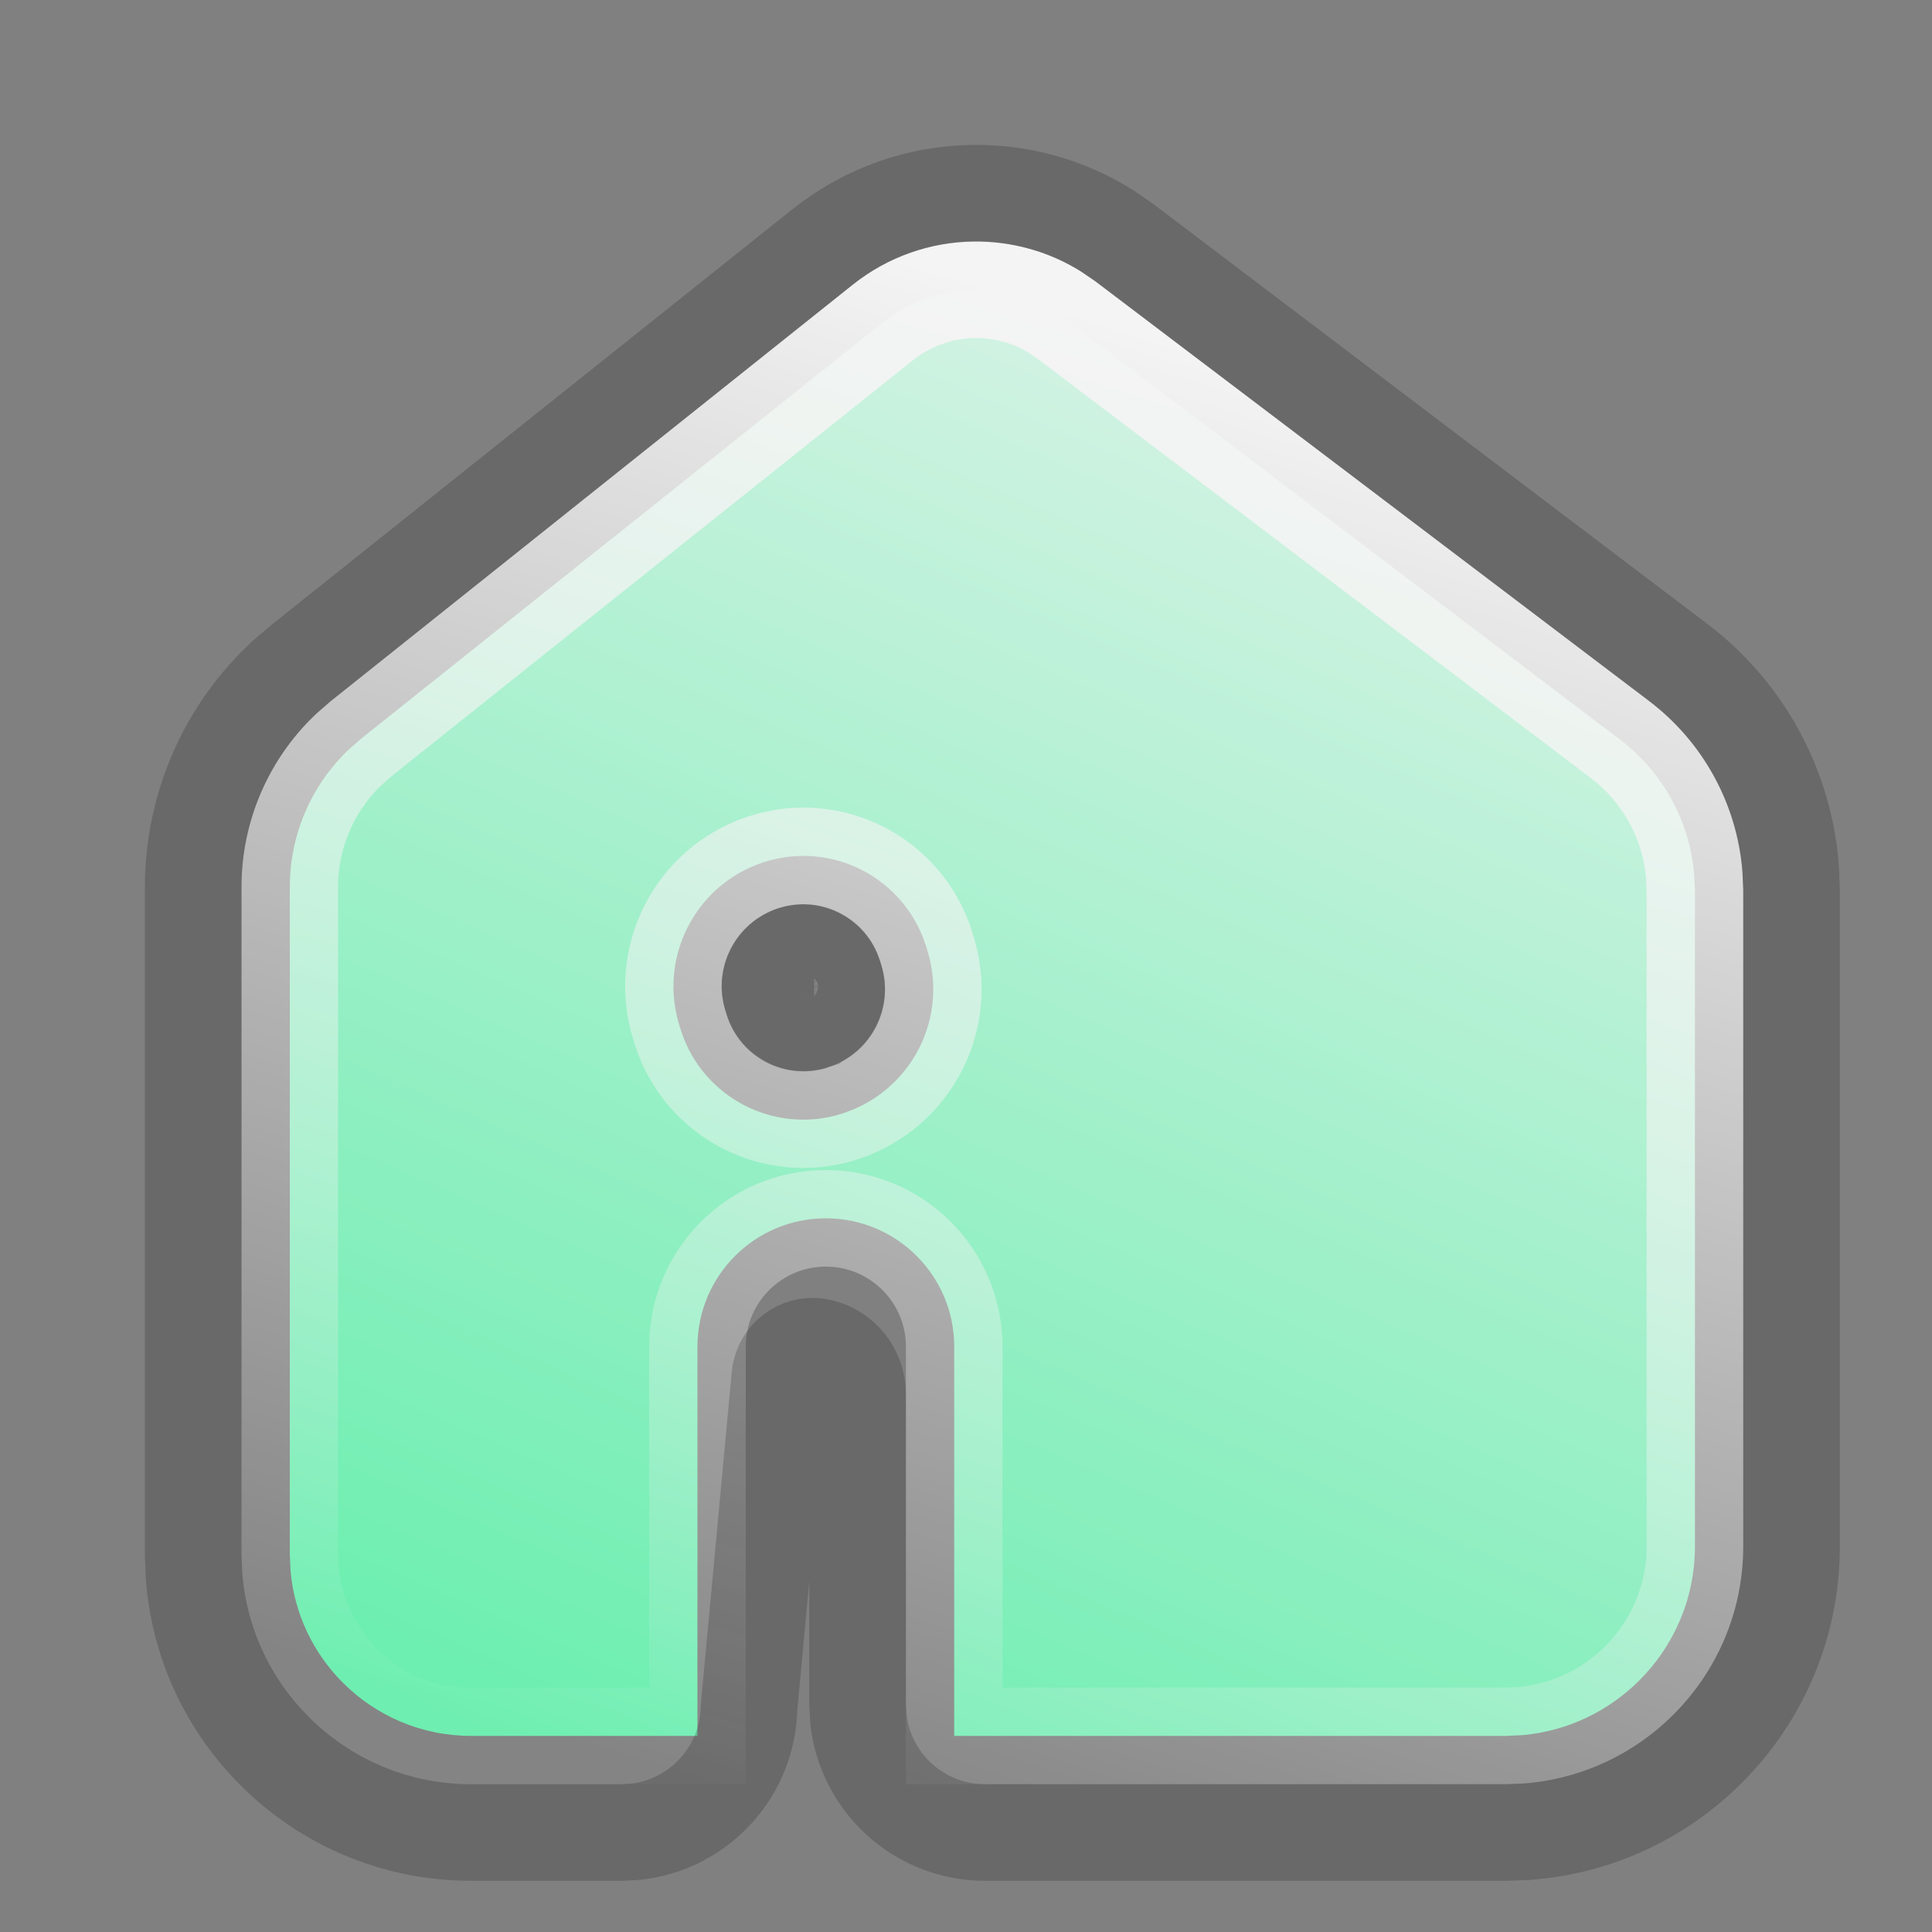 <?xml version="1.0" encoding="UTF-8"?>
<svg width="20px" height="20px" viewBox="0 0 20 20" version="1.1" xmlns="http://www.w3.org/2000/svg" xmlns:xlink="http://www.w3.org/1999/xlink">
    <rect x="0" y="0" width="20" height="20" fill="#808080" stroke="none"/>
    <title>首页选中态、</title>
    <defs>
        <linearGradient x1="73.904%" y1="-26.647%" x2="-17.091%" y2="189.621%" id="linearGradient-1">
            <stop stop-color="#FFFFFF" offset="0%"></stop>
            <stop stop-color="#00F47F" offset="100%"></stop>
        </linearGradient>
        <linearGradient x1="50%" y1="0%" x2="19.598%" y2="100%" id="linearGradient-2">
            <stop stop-color="#FFFFFF" offset="0%"></stop>
            <stop stop-color="#FFFFFF" stop-opacity="0.04" offset="100%"></stop>
        </linearGradient>
    </defs>
    <g id="页面-1" stroke="none" stroke-width="1" fill="none" fill-rule="evenodd" opacity="0.907">
        <g id="画板" transform="translate(-186, -407)">
            <g id="编组-42" transform="translate(186, 407)">
                <g id="形状结合" transform="translate(2, 2)">
                    <path d="M8.086,1 C8.375,0.997 8.664,1.073 8.918,1.23 L9.043,1.315 L14.769,5.655 C15.214,5.993 15.492,6.501 15.538,7.052 L15.546,7.219 L15.546,14.008 C15.546,14.55 15.326,15.04 14.971,15.395 C14.655,15.711 14.233,15.919 13.763,15.962 L13.584,15.97 L7.878,15.97 L7.878,11.941 C7.878,11.207 7.283,10.612 6.549,10.612 C5.815,10.612 5.22,11.207 5.22,11.941 L5.22,15.97 L5.22,15.97 L2.877,15.97 C2.359,15.97 1.89,15.76 1.55,15.42 C1.248,15.118 1.048,14.714 1.008,14.264 L1,14.093 L1,7.181 C1,6.644 1.22,6.133 1.604,5.765 L1.738,5.647 L7.138,1.339 C7.416,1.117 7.75,1.004 8.086,1 Z M5.901,6.927 C5.196,7.159 4.81,7.917 5.036,8.624 L5.049,8.666 C5.273,9.365 6.021,9.751 6.721,9.527 C6.724,9.526 6.728,9.525 6.731,9.523 C7.437,9.291 7.823,8.534 7.596,7.827 L7.583,7.785 C7.359,7.086 6.611,6.7 5.911,6.924 C5.908,6.925 5.904,6.926 5.901,6.927 Z" id="形状" stroke="url(#linearGradient-2)" fill="url(#linearGradient-1)"></path>
                    <path d="M8.074,0 C8.558,-0.006 9.043,0.125 9.468,0.394 L9.647,0.518 L15.373,4.858 C16.059,5.378 16.482,6.169 16.539,7.021 L16.546,7.219 L16.546,14.008 C16.546,14.826 16.214,15.567 15.678,16.102 C15.187,16.594 14.524,16.913 13.787,16.963 L13.584,16.97 L8.198,16.97 C7.834,16.97 7.503,16.822 7.264,16.583 C7.06,16.378 6.922,16.107 6.887,15.803 L6.878,15.649 L6.878,12.432 C6.878,12.201 6.719,11.999 6.493,11.945 C6.31,11.901 6.125,12.015 6.081,12.199 C6.077,12.214 6.074,12.231 6.073,12.247 L5.754,15.675 L5.754,15.675 C5.747,16.03 5.601,16.35 5.368,16.583 C5.163,16.788 4.891,16.926 4.588,16.961 L4.434,16.97 L2.877,16.97 C2.083,16.97 1.363,16.648 0.843,16.127 C0.369,15.654 0.06,15.016 0.008,14.307 L0,14.093 L0,7.181 C0,6.349 0.349,5.559 0.957,5 L1.114,4.866 L6.515,0.557 C6.971,0.193 7.521,0.007 8.074,0 Z M6.206,7.88 C6.026,7.939 5.928,8.131 5.986,8.311 L5.999,8.353 C6.056,8.531 6.246,8.629 6.424,8.572 C6.425,8.571 6.426,8.571 6.427,8.571 C6.606,8.512 6.704,8.319 6.646,8.14 L6.633,8.098 C6.576,7.92 6.386,7.822 6.208,7.879 C6.207,7.879 6.206,7.879 6.206,7.88 Z" id="形状" stroke-opacity="0.197" stroke="#000000"></path>
                </g>
            </g>
        </g>
    </g>
</svg>